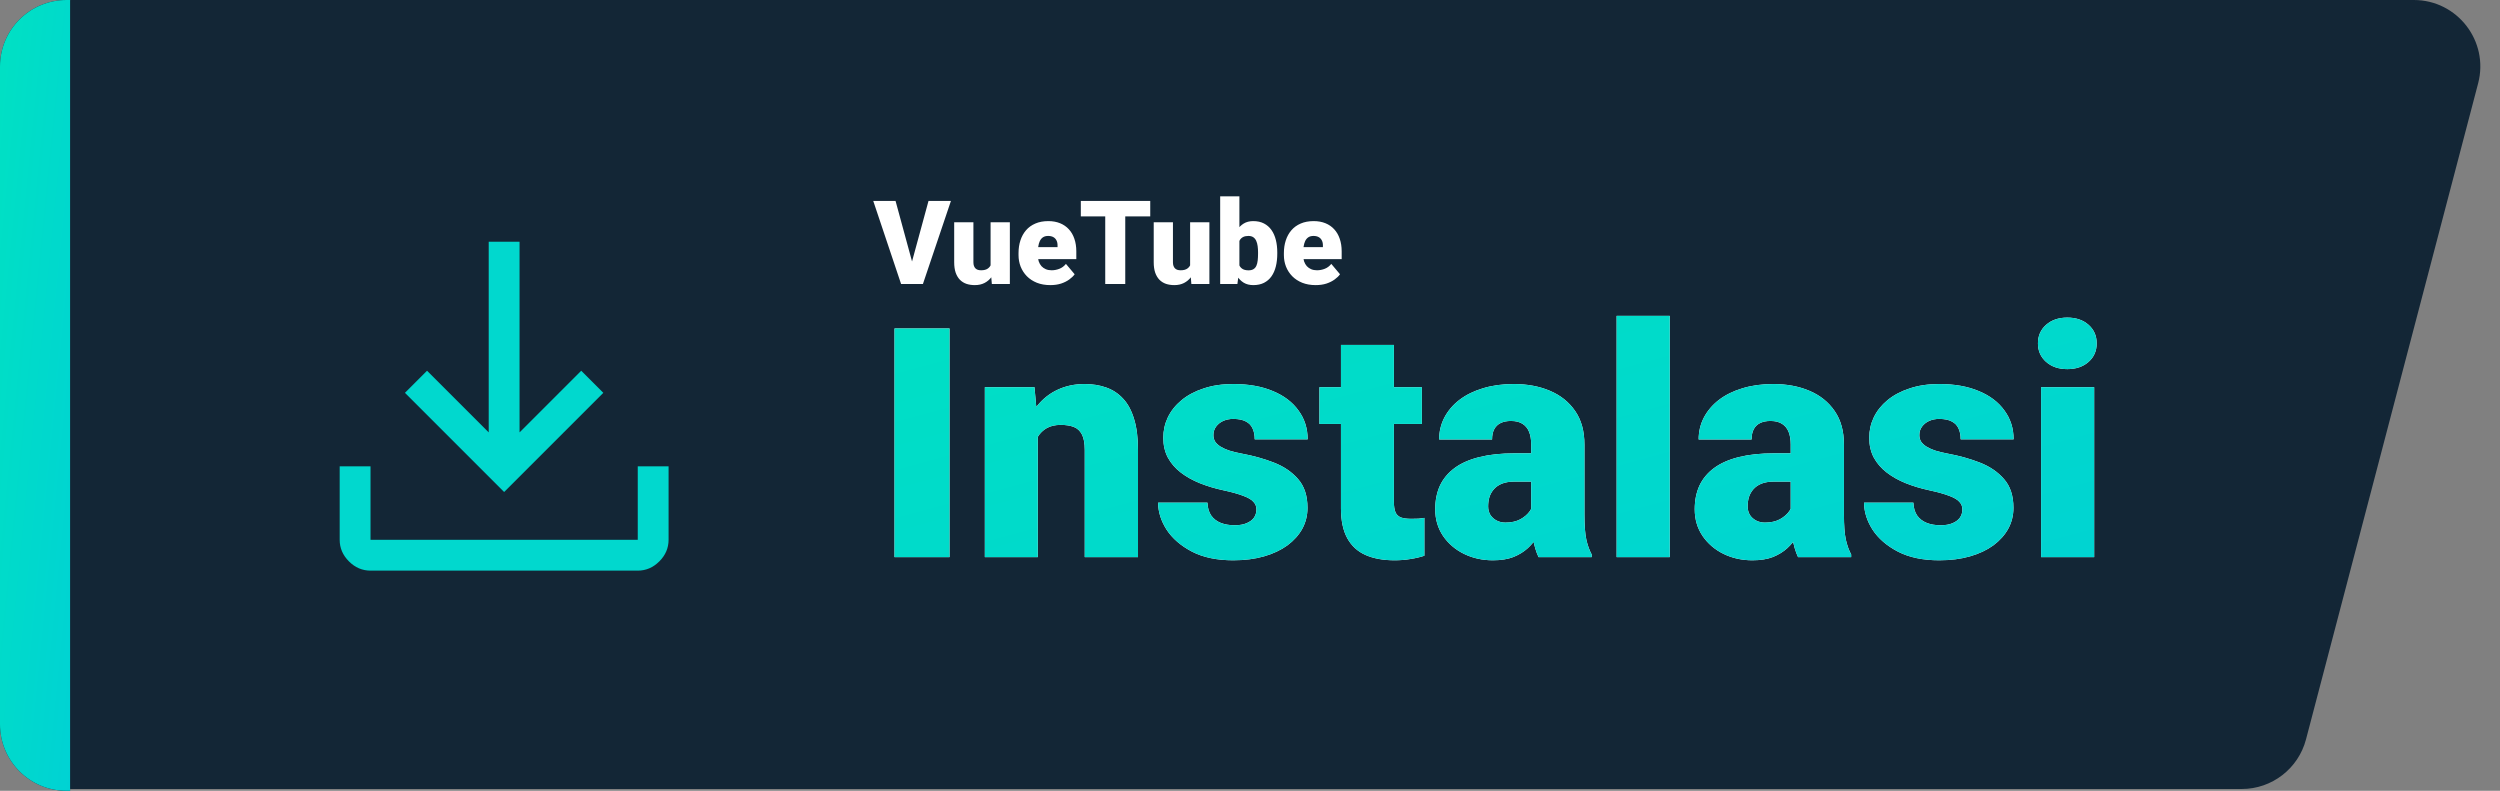 <svg width="1391" height="440" viewBox="0 0 1391 440" fill="none" xmlns="http://www.w3.org/2000/svg">
<rect x="0" y="0" width="1391" height="440" fill="#808080" stroke="none"/>
<path d="M3 37C3 16.566 19.566 0 40 0H1343.04C1367.29 0 1384.98 22.935 1378.83 46.39L1283.06 411.39C1278.79 427.658 1264.09 439 1247.27 439H40C19.566 439 3 422.435 3 402V37Z" fill="#132636"/>
<path d="M0 37C0 16.566 16.566 0 37 0H39V440H37C16.566 440 0 423.435 0 403V37Z" fill="#132636"/>
<path d="M0 37C0 16.566 16.566 0 37 0H39V440H37C16.566 440 0 423.435 0 403V37Z" fill="url(#paint0_linear_249_182)"/>
<g clip-path="url(#clip0_249_182)">
<path d="M206.156 317.5C201.581 317.5 197.578 315.784 194.147 312.353C190.716 308.922 189 304.919 189 300.344V259.455H206.156V300.344H354.844V259.455H372V300.344C372 304.919 370.284 308.922 366.853 312.353C363.422 315.784 359.419 317.5 354.844 317.5H206.156ZM280.5 273.752L225.314 218.566L237.609 206.27L271.922 240.583V134.5H289.078V240.583L323.391 206.27L335.686 218.566L280.5 273.752Z" fill="#01D8CE"/>
</g>
<path d="M507.011 147.114L516.627 111.789H529.101L513.517 158H505.456L507.011 147.114ZM498.283 111.789L507.899 147.114L509.518 158H501.361L485.873 111.789H498.283ZM551.159 149.653V123.659H561.886V158H551.857L551.159 149.653ZM552.174 142.67L554.967 142.607C554.967 144.913 554.692 147.05 554.142 149.018C553.592 150.965 552.777 152.657 551.698 154.096C550.64 155.535 549.328 156.656 547.763 157.46C546.218 158.243 544.43 158.635 542.399 158.635C540.706 158.635 539.151 158.402 537.733 157.937C536.337 157.45 535.131 156.699 534.115 155.683C533.1 154.646 532.306 153.324 531.735 151.716C531.185 150.087 530.91 148.14 530.91 145.876V123.659H541.605V145.939C541.605 146.701 541.701 147.357 541.891 147.907C542.082 148.457 542.357 148.923 542.716 149.304C543.076 149.663 543.52 149.938 544.049 150.129C544.599 150.298 545.224 150.383 545.922 150.383C547.53 150.383 548.789 150.044 549.699 149.367C550.609 148.69 551.243 147.77 551.603 146.606C551.984 145.442 552.174 144.13 552.174 142.67ZM584.42 158.635C581.627 158.635 579.131 158.201 576.93 157.333C574.73 156.445 572.868 155.228 571.344 153.684C569.842 152.139 568.689 150.362 567.885 148.352C567.102 146.341 566.71 144.215 566.71 141.972V140.766C566.71 138.248 567.06 135.921 567.758 133.784C568.456 131.625 569.493 129.742 570.868 128.134C572.243 126.526 573.968 125.278 576.042 124.389C578.115 123.479 580.527 123.024 583.278 123.024C585.711 123.024 587.89 123.416 589.816 124.199C591.741 124.982 593.371 126.103 594.704 127.563C596.058 129.023 597.084 130.79 597.782 132.863C598.502 134.937 598.861 137.264 598.861 139.846V144.194H570.805V137.497H588.419V136.672C588.441 135.529 588.24 134.556 587.816 133.752C587.414 132.948 586.822 132.334 586.039 131.911C585.256 131.488 584.304 131.276 583.183 131.276C582.019 131.276 581.056 131.53 580.294 132.038C579.554 132.546 578.972 133.244 578.549 134.133C578.147 135 577.861 136.005 577.692 137.148C577.523 138.291 577.438 139.497 577.438 140.766V141.972C577.438 143.242 577.607 144.395 577.946 145.432C578.306 146.468 578.813 147.357 579.469 148.098C580.146 148.817 580.95 149.378 581.881 149.78C582.833 150.182 583.913 150.383 585.119 150.383C586.579 150.383 588.017 150.108 589.435 149.558C590.853 149.007 592.069 148.098 593.085 146.828L597.941 152.604C597.243 153.599 596.248 154.562 594.958 155.493C593.688 156.424 592.165 157.185 590.387 157.778C588.61 158.349 586.621 158.635 584.42 158.635ZM626.093 111.789V158H614.953V111.789H626.093ZM639.994 111.789V120.39H601.369V111.789H639.994ZM662.179 149.653V123.659H672.907V158H662.877L662.179 149.653ZM663.195 142.67L665.988 142.607C665.988 144.913 665.713 147.05 665.163 149.018C664.612 150.965 663.798 152.657 662.719 154.096C661.661 155.535 660.349 156.656 658.783 157.46C657.239 158.243 655.451 158.635 653.419 158.635C651.727 158.635 650.172 158.402 648.754 157.937C647.357 157.45 646.151 156.699 645.136 155.683C644.12 154.646 643.327 153.324 642.755 151.716C642.205 150.087 641.93 148.14 641.93 145.876V123.659H652.626V145.939C652.626 146.701 652.721 147.357 652.912 147.907C653.102 148.457 653.377 148.923 653.737 149.304C654.097 149.663 654.541 149.938 655.07 150.129C655.62 150.298 656.244 150.383 656.942 150.383C658.55 150.383 659.809 150.044 660.719 149.367C661.629 148.69 662.264 147.77 662.624 146.606C663.004 145.442 663.195 144.13 663.195 142.67ZM678.905 109.25H689.601V149.558L688.49 158H678.905V109.25ZM710.675 140.449V141.115C710.675 143.718 710.411 146.088 709.882 148.225C709.353 150.362 708.538 152.213 707.438 153.779C706.338 155.323 704.952 156.519 703.28 157.365C701.609 158.212 699.63 158.635 697.345 158.635C695.272 158.635 693.494 158.19 692.013 157.302C690.532 156.392 689.294 155.144 688.3 153.557C687.305 151.949 686.501 150.097 685.888 148.002C685.274 145.887 684.787 143.623 684.428 141.21V140.417C684.787 138.026 685.274 135.783 685.888 133.688C686.501 131.573 687.305 129.721 688.3 128.134C689.294 126.526 690.521 125.278 691.981 124.389C693.463 123.479 695.229 123.024 697.282 123.024C699.588 123.024 701.577 123.458 703.249 124.326C704.941 125.193 706.338 126.41 707.438 127.976C708.538 129.541 709.353 131.382 709.882 133.498C710.411 135.614 710.675 137.931 710.675 140.449ZM699.979 141.115V140.449C699.979 139.2 699.905 138.026 699.757 136.926C699.609 135.826 699.345 134.852 698.964 134.006C698.583 133.16 698.043 132.493 697.345 132.006C696.647 131.52 695.737 131.276 694.616 131.276C693.473 131.276 692.51 131.467 691.728 131.848C690.966 132.229 690.352 132.779 689.887 133.498C689.442 134.196 689.125 135.064 688.935 136.101C688.744 137.116 688.66 138.269 688.681 139.56V142.067C688.638 143.824 688.797 145.326 689.157 146.574C689.516 147.823 690.141 148.775 691.029 149.431C691.918 150.087 693.135 150.415 694.679 150.415C695.822 150.415 696.742 150.192 697.44 149.748C698.16 149.304 698.699 148.669 699.059 147.844C699.419 147.019 699.662 146.035 699.789 144.892C699.916 143.75 699.979 142.491 699.979 141.115ZM732.067 158.635C729.274 158.635 726.777 158.201 724.577 157.333C722.376 156.445 720.514 155.228 718.991 153.684C717.488 152.139 716.335 150.362 715.531 148.352C714.748 146.341 714.357 144.215 714.357 141.972V140.766C714.357 138.248 714.706 135.921 715.404 133.784C716.103 131.625 717.139 129.742 718.515 128.134C719.89 126.526 721.614 125.278 723.688 124.389C725.762 123.479 728.174 123.024 730.924 123.024C733.358 123.024 735.537 123.416 737.462 124.199C739.388 124.982 741.017 126.103 742.35 127.563C743.704 129.023 744.73 130.79 745.429 132.863C746.148 134.937 746.508 137.264 746.508 139.846V144.194H718.451V137.497H736.066V136.672C736.087 135.529 735.886 134.556 735.463 133.752C735.061 132.948 734.468 132.334 733.686 131.911C732.903 131.488 731.951 131.276 730.829 131.276C729.665 131.276 728.703 131.53 727.941 132.038C727.2 132.546 726.618 133.244 726.195 134.133C725.793 135 725.508 136.005 725.338 137.148C725.169 138.291 725.084 139.497 725.084 140.766V141.972C725.084 143.242 725.254 144.395 725.592 145.432C725.952 146.468 726.46 147.357 727.116 148.098C727.793 148.817 728.597 149.378 729.528 149.78C730.48 150.182 731.559 150.383 732.765 150.383C734.225 150.383 735.664 150.108 737.082 149.558C738.499 149.007 739.716 148.098 740.731 146.828L745.587 152.604C744.889 153.599 743.895 154.562 742.604 155.493C741.334 156.424 739.811 157.185 738.034 157.778C736.256 158.349 734.267 158.635 732.067 158.635Z" fill="white"/>
<path d="M528.303 182.742V310H497.712V182.742H528.303ZM577.423 235.621V310H547.968V215.431H575.587L577.423 235.621ZM573.927 259.481L567.022 259.656C567.022 252.431 567.896 245.992 569.644 240.34C571.392 234.63 573.868 229.794 577.073 225.832C580.278 221.869 584.095 218.868 588.523 216.829C593.01 214.731 597.992 213.683 603.469 213.683C607.839 213.683 611.83 214.324 615.443 215.605C619.114 216.887 622.26 218.956 624.882 221.811C627.563 224.666 629.602 228.454 631 233.173C632.457 237.835 633.186 243.603 633.186 250.479V310H603.556V250.392C603.556 246.604 603.032 243.72 601.983 241.739C600.934 239.699 599.419 238.301 597.438 237.543C595.457 236.786 593.039 236.407 590.184 236.407C587.154 236.407 584.59 236.99 582.492 238.155C580.395 239.321 578.705 240.952 577.423 243.05C576.199 245.089 575.296 247.507 574.713 250.304C574.189 253.101 573.927 256.16 573.927 259.481ZM699.087 283.43C699.087 281.798 698.533 280.4 697.426 279.234C696.377 278.011 694.513 276.904 691.833 275.913C689.152 274.864 685.394 273.815 680.558 272.767C675.954 271.776 671.613 270.465 667.535 268.833C663.514 267.202 659.989 265.221 656.959 262.89C653.929 260.559 651.54 257.792 649.792 254.587C648.102 251.382 647.257 247.711 647.257 243.574C647.257 239.554 648.102 235.766 649.792 232.212C651.54 228.599 654.075 225.424 657.396 222.685C660.776 219.888 664.883 217.703 669.72 216.13C674.556 214.498 680.062 213.683 686.239 213.683C694.746 213.683 702.088 214.994 708.264 217.616C714.441 220.18 719.189 223.792 722.511 228.454C725.89 233.057 727.58 238.388 727.58 244.448H698.125C698.125 242.059 697.718 240.02 696.902 238.33C696.144 236.64 694.892 235.358 693.144 234.484C691.396 233.552 689.065 233.086 686.151 233.086C684.112 233.086 682.247 233.465 680.558 234.222C678.926 234.98 677.615 236.028 676.625 237.369C675.634 238.709 675.139 240.282 675.139 242.088C675.139 243.37 675.43 244.536 676.013 245.584C676.654 246.575 677.615 247.507 678.897 248.381C680.179 249.197 681.81 249.955 683.792 250.654C685.773 251.295 688.162 251.877 690.958 252.402C697.31 253.567 703.253 255.228 708.789 257.384C714.324 259.54 718.811 262.599 722.249 266.561C725.745 270.523 727.493 275.855 727.493 282.556C727.493 286.751 726.531 290.626 724.608 294.18C722.686 297.676 719.918 300.764 716.305 303.445C712.693 306.067 708.352 308.106 703.282 309.563C698.213 311.02 692.503 311.748 686.151 311.748C677.12 311.748 669.487 310.146 663.252 306.941C657.017 303.678 652.298 299.599 649.093 294.705C645.946 289.752 644.373 284.741 644.373 279.671H671.817C671.934 282.585 672.633 284.974 673.915 286.838C675.255 288.703 677.032 290.072 679.247 290.946C681.461 291.82 684.025 292.257 686.938 292.257C689.618 292.257 691.833 291.879 693.581 291.121C695.387 290.364 696.756 289.344 697.688 288.062C698.621 286.722 699.087 285.178 699.087 283.43ZM791.122 215.431V235.883H734.135V215.431H791.122ZM746.109 191.919H775.564V279.147C775.564 281.653 775.855 283.604 776.438 285.003C777.021 286.343 778.011 287.305 779.41 287.887C780.866 288.412 782.789 288.674 785.178 288.674C786.868 288.674 788.266 288.645 789.374 288.586C790.481 288.47 791.529 288.324 792.52 288.149V309.213C790.014 310.029 787.392 310.641 784.654 311.049C781.915 311.515 779.002 311.748 775.914 311.748C769.621 311.748 764.231 310.757 759.744 308.776C755.316 306.795 751.936 303.678 749.605 299.424C747.275 295.171 746.109 289.635 746.109 282.818V191.919ZM851.954 286.227V247.245C851.954 244.565 851.575 242.263 850.817 240.34C850.06 238.417 848.865 236.932 847.234 235.883C845.602 234.776 843.417 234.222 840.679 234.222C838.465 234.222 836.571 234.601 834.998 235.358C833.424 236.116 832.23 237.252 831.414 238.767C830.598 240.282 830.19 242.205 830.19 244.536H800.736C800.736 240.166 801.697 236.116 803.62 232.387C805.601 228.599 808.398 225.307 812.011 222.51C815.682 219.713 820.052 217.557 825.121 216.042C830.249 214.469 835.959 213.683 842.252 213.683C849.769 213.683 856.469 214.935 862.354 217.441C868.298 219.946 872.988 223.705 876.426 228.716C879.864 233.669 881.583 239.903 881.583 247.42V286.139C881.583 292.316 881.933 297.006 882.632 300.211C883.331 303.357 884.322 306.125 885.604 308.514V310H856.062C854.663 307.087 853.614 303.532 852.915 299.337C852.274 295.083 851.954 290.713 851.954 286.227ZM855.537 252.227L855.712 267.959H842.689C839.95 267.959 837.62 268.338 835.697 269.096C833.832 269.853 832.317 270.902 831.152 272.242C830.045 273.524 829.229 274.981 828.705 276.612C828.238 278.244 828.005 279.963 828.005 281.769C828.005 283.517 828.413 285.09 829.229 286.489C830.103 287.829 831.268 288.878 832.725 289.635C834.182 290.393 835.813 290.771 837.62 290.771C840.883 290.771 843.65 290.16 845.923 288.936C848.254 287.654 850.031 286.11 851.254 284.304C852.478 282.497 853.09 280.808 853.09 279.234L859.558 291.296C858.392 293.627 857.052 295.986 855.537 298.375C854.08 300.764 852.245 302.979 850.031 305.018C847.875 306.999 845.224 308.631 842.077 309.913C838.931 311.136 835.114 311.748 830.627 311.748C824.801 311.748 819.44 310.554 814.545 308.165C809.709 305.776 805.834 302.454 802.921 298.201C800.007 293.889 798.551 288.936 798.551 283.342C798.551 278.448 799.425 274.078 801.173 270.232C802.979 266.386 805.689 263.123 809.301 260.443C812.914 257.763 817.517 255.723 823.111 254.325C828.705 252.926 835.289 252.227 842.864 252.227H855.537ZM929.042 175.75V310H899.5V175.75H929.042ZM996.342 286.227V247.245C996.342 244.565 995.964 242.263 995.206 240.34C994.449 238.417 993.254 236.932 991.623 235.883C989.991 234.776 987.806 234.222 985.067 234.222C982.853 234.222 980.959 234.601 979.386 235.358C977.813 236.116 976.618 237.252 975.803 238.767C974.987 240.282 974.579 242.205 974.579 244.536H945.125C945.125 240.166 946.086 236.116 948.009 232.387C949.99 228.599 952.787 225.307 956.399 222.51C960.07 219.713 964.44 217.557 969.51 216.042C974.637 214.469 980.348 213.683 986.641 213.683C994.157 213.683 1000.86 214.935 1006.74 217.441C1012.69 219.946 1017.38 223.705 1020.81 228.716C1024.25 233.669 1025.97 239.903 1025.97 247.42V286.139C1025.97 292.316 1026.32 297.006 1027.02 300.211C1027.72 303.357 1028.71 306.125 1029.99 308.514V310H1000.45C999.052 307.087 998.003 303.532 997.304 299.337C996.663 295.083 996.342 290.713 996.342 286.227ZM999.926 252.227L1000.1 267.959H987.078C984.339 267.959 982.008 268.338 980.085 269.096C978.221 269.853 976.706 270.902 975.541 272.242C974.433 273.524 973.618 274.981 973.093 276.612C972.627 278.244 972.394 279.963 972.394 281.769C972.394 283.517 972.802 285.09 973.618 286.489C974.492 287.829 975.657 288.878 977.114 289.635C978.57 290.393 980.202 290.771 982.008 290.771C985.271 290.771 988.039 290.16 990.312 288.936C992.642 287.654 994.419 286.11 995.643 284.304C996.867 282.497 997.479 280.808 997.479 279.234L1003.95 291.296C1002.78 293.627 1001.44 295.986 999.926 298.375C998.469 300.764 996.634 302.979 994.419 305.018C992.264 306.999 989.612 308.631 986.466 309.913C983.319 311.136 979.503 311.748 975.016 311.748C969.189 311.748 963.829 310.554 958.934 308.165C954.098 305.776 950.223 302.454 947.31 298.201C944.396 293.889 942.939 288.936 942.939 283.342C942.939 278.448 943.813 274.078 945.562 270.232C947.368 266.386 950.077 263.123 953.69 260.443C957.303 257.763 961.906 255.723 967.5 254.325C973.093 252.926 979.678 252.227 987.252 252.227H999.926ZM1091.87 283.43C1091.87 281.798 1091.32 280.4 1090.21 279.234C1089.16 278.011 1087.3 276.904 1084.62 275.913C1081.94 274.864 1078.18 273.815 1073.34 272.767C1068.74 271.776 1064.4 270.465 1060.32 268.833C1056.3 267.202 1052.78 265.221 1049.75 262.89C1046.72 260.559 1044.33 257.792 1042.58 254.587C1040.89 251.382 1040.04 247.711 1040.04 243.574C1040.04 239.554 1040.89 235.766 1042.58 232.212C1044.33 228.599 1046.86 225.424 1050.18 222.685C1053.56 219.888 1057.67 217.703 1062.51 216.13C1067.34 214.498 1072.85 213.683 1079.02 213.683C1087.53 213.683 1094.87 214.994 1101.05 217.616C1107.23 220.18 1111.98 223.792 1115.3 228.454C1118.68 233.057 1120.37 238.388 1120.37 244.448H1090.91C1090.91 242.059 1090.5 240.02 1089.69 238.33C1088.93 236.64 1087.68 235.358 1085.93 234.484C1084.18 233.552 1081.85 233.086 1078.94 233.086C1076.9 233.086 1075.03 233.465 1073.34 234.222C1071.71 234.98 1070.4 236.028 1069.41 237.369C1068.42 238.709 1067.92 240.282 1067.92 242.088C1067.92 243.37 1068.22 244.536 1068.8 245.584C1069.44 246.575 1070.4 247.507 1071.68 248.381C1072.97 249.197 1074.6 249.955 1076.58 250.654C1078.56 251.295 1080.95 251.877 1083.74 252.402C1090.1 253.567 1096.04 255.228 1101.57 257.384C1107.11 259.54 1111.6 262.599 1115.03 266.561C1118.53 270.523 1120.28 275.855 1120.28 282.556C1120.28 286.751 1119.32 290.626 1117.39 294.18C1115.47 297.676 1112.7 300.764 1109.09 303.445C1105.48 306.067 1101.14 308.106 1096.07 309.563C1091 311.02 1085.29 311.748 1078.94 311.748C1069.91 311.748 1062.27 310.146 1056.04 306.941C1049.8 303.678 1045.08 299.599 1041.88 294.705C1038.73 289.752 1037.16 284.741 1037.16 279.671H1064.6C1064.72 282.585 1065.42 284.974 1066.7 286.838C1068.04 288.703 1069.82 290.072 1072.03 290.946C1074.25 291.82 1076.81 292.257 1079.72 292.257C1082.4 292.257 1084.62 291.879 1086.37 291.121C1088.17 290.364 1089.54 289.344 1090.47 288.062C1091.41 286.722 1091.87 285.178 1091.87 283.43ZM1165.2 215.431V310H1135.66V215.431H1165.2ZM1133.91 191.045C1133.91 186.85 1135.43 183.412 1138.46 180.732C1141.49 178.052 1145.42 176.711 1150.26 176.711C1155.09 176.711 1159.03 178.052 1162.06 180.732C1165.09 183.412 1166.6 186.85 1166.6 191.045C1166.6 195.241 1165.09 198.679 1162.06 201.359C1159.03 204.039 1155.09 205.379 1150.26 205.379C1145.42 205.379 1141.49 204.039 1138.46 201.359C1135.43 198.679 1133.91 195.241 1133.91 191.045Z" fill="white"/>
<path d="M528.303 182.742V310H497.712V182.742H528.303ZM577.423 235.621V310H547.968V215.431H575.587L577.423 235.621ZM573.927 259.481L567.022 259.656C567.022 252.431 567.896 245.992 569.644 240.34C571.392 234.63 573.868 229.794 577.073 225.832C580.278 221.869 584.095 218.868 588.523 216.829C593.01 214.731 597.992 213.683 603.469 213.683C607.839 213.683 611.83 214.324 615.443 215.605C619.114 216.887 622.26 218.956 624.882 221.811C627.563 224.666 629.602 228.454 631 233.173C632.457 237.835 633.186 243.603 633.186 250.479V310H603.556V250.392C603.556 246.604 603.032 243.72 601.983 241.739C600.934 239.699 599.419 238.301 597.438 237.543C595.457 236.786 593.039 236.407 590.184 236.407C587.154 236.407 584.59 236.99 582.492 238.155C580.395 239.321 578.705 240.952 577.423 243.05C576.199 245.089 575.296 247.507 574.713 250.304C574.189 253.101 573.927 256.16 573.927 259.481ZM699.087 283.43C699.087 281.798 698.533 280.4 697.426 279.234C696.377 278.011 694.513 276.904 691.833 275.913C689.152 274.864 685.394 273.815 680.558 272.767C675.954 271.776 671.613 270.465 667.535 268.833C663.514 267.202 659.989 265.221 656.959 262.89C653.929 260.559 651.54 257.792 649.792 254.587C648.102 251.382 647.257 247.711 647.257 243.574C647.257 239.554 648.102 235.766 649.792 232.212C651.54 228.599 654.075 225.424 657.396 222.685C660.776 219.888 664.883 217.703 669.72 216.13C674.556 214.498 680.062 213.683 686.239 213.683C694.746 213.683 702.088 214.994 708.264 217.616C714.441 220.18 719.189 223.792 722.511 228.454C725.89 233.057 727.58 238.388 727.58 244.448H698.125C698.125 242.059 697.718 240.02 696.902 238.33C696.144 236.64 694.892 235.358 693.144 234.484C691.396 233.552 689.065 233.086 686.151 233.086C684.112 233.086 682.247 233.465 680.558 234.222C678.926 234.98 677.615 236.028 676.625 237.369C675.634 238.709 675.139 240.282 675.139 242.088C675.139 243.37 675.43 244.536 676.013 245.584C676.654 246.575 677.615 247.507 678.897 248.381C680.179 249.197 681.81 249.955 683.792 250.654C685.773 251.295 688.162 251.877 690.958 252.402C697.31 253.567 703.253 255.228 708.789 257.384C714.324 259.54 718.811 262.599 722.249 266.561C725.745 270.523 727.493 275.855 727.493 282.556C727.493 286.751 726.531 290.626 724.608 294.18C722.686 297.676 719.918 300.764 716.305 303.445C712.693 306.067 708.352 308.106 703.282 309.563C698.213 311.02 692.503 311.748 686.151 311.748C677.12 311.748 669.487 310.146 663.252 306.941C657.017 303.678 652.298 299.599 649.093 294.705C645.946 289.752 644.373 284.741 644.373 279.671H671.817C671.934 282.585 672.633 284.974 673.915 286.838C675.255 288.703 677.032 290.072 679.247 290.946C681.461 291.82 684.025 292.257 686.938 292.257C689.618 292.257 691.833 291.879 693.581 291.121C695.387 290.364 696.756 289.344 697.688 288.062C698.621 286.722 699.087 285.178 699.087 283.43ZM791.122 215.431V235.883H734.135V215.431H791.122ZM746.109 191.919H775.564V279.147C775.564 281.653 775.855 283.604 776.438 285.003C777.021 286.343 778.011 287.305 779.41 287.887C780.866 288.412 782.789 288.674 785.178 288.674C786.868 288.674 788.266 288.645 789.374 288.586C790.481 288.47 791.529 288.324 792.52 288.149V309.213C790.014 310.029 787.392 310.641 784.654 311.049C781.915 311.515 779.002 311.748 775.914 311.748C769.621 311.748 764.231 310.757 759.744 308.776C755.316 306.795 751.936 303.678 749.605 299.424C747.275 295.171 746.109 289.635 746.109 282.818V191.919ZM851.954 286.227V247.245C851.954 244.565 851.575 242.263 850.817 240.34C850.06 238.417 848.865 236.932 847.234 235.883C845.602 234.776 843.417 234.222 840.679 234.222C838.465 234.222 836.571 234.601 834.998 235.358C833.424 236.116 832.23 237.252 831.414 238.767C830.598 240.282 830.19 242.205 830.19 244.536H800.736C800.736 240.166 801.697 236.116 803.62 232.387C805.601 228.599 808.398 225.307 812.011 222.51C815.682 219.713 820.052 217.557 825.121 216.042C830.249 214.469 835.959 213.683 842.252 213.683C849.769 213.683 856.469 214.935 862.354 217.441C868.298 219.946 872.988 223.705 876.426 228.716C879.864 233.669 881.583 239.903 881.583 247.42V286.139C881.583 292.316 881.933 297.006 882.632 300.211C883.331 303.357 884.322 306.125 885.604 308.514V310H856.062C854.663 307.087 853.614 303.532 852.915 299.337C852.274 295.083 851.954 290.713 851.954 286.227ZM855.537 252.227L855.712 267.959H842.689C839.95 267.959 837.62 268.338 835.697 269.096C833.832 269.853 832.317 270.902 831.152 272.242C830.045 273.524 829.229 274.981 828.705 276.612C828.238 278.244 828.005 279.963 828.005 281.769C828.005 283.517 828.413 285.09 829.229 286.489C830.103 287.829 831.268 288.878 832.725 289.635C834.182 290.393 835.813 290.771 837.62 290.771C840.883 290.771 843.65 290.16 845.923 288.936C848.254 287.654 850.031 286.11 851.254 284.304C852.478 282.497 853.09 280.808 853.09 279.234L859.558 291.296C858.392 293.627 857.052 295.986 855.537 298.375C854.08 300.764 852.245 302.979 850.031 305.018C847.875 306.999 845.224 308.631 842.077 309.913C838.931 311.136 835.114 311.748 830.627 311.748C824.801 311.748 819.44 310.554 814.545 308.165C809.709 305.776 805.834 302.454 802.921 298.201C800.007 293.889 798.551 288.936 798.551 283.342C798.551 278.448 799.425 274.078 801.173 270.232C802.979 266.386 805.689 263.123 809.301 260.443C812.914 257.763 817.517 255.723 823.111 254.325C828.705 252.926 835.289 252.227 842.864 252.227H855.537ZM929.042 175.75V310H899.5V175.75H929.042ZM996.342 286.227V247.245C996.342 244.565 995.964 242.263 995.206 240.34C994.449 238.417 993.254 236.932 991.623 235.883C989.991 234.776 987.806 234.222 985.067 234.222C982.853 234.222 980.959 234.601 979.386 235.358C977.813 236.116 976.618 237.252 975.803 238.767C974.987 240.282 974.579 242.205 974.579 244.536H945.125C945.125 240.166 946.086 236.116 948.009 232.387C949.99 228.599 952.787 225.307 956.399 222.51C960.07 219.713 964.44 217.557 969.51 216.042C974.637 214.469 980.348 213.683 986.641 213.683C994.157 213.683 1000.86 214.935 1006.74 217.441C1012.69 219.946 1017.38 223.705 1020.81 228.716C1024.25 233.669 1025.97 239.903 1025.97 247.42V286.139C1025.97 292.316 1026.32 297.006 1027.02 300.211C1027.72 303.357 1028.71 306.125 1029.99 308.514V310H1000.45C999.052 307.087 998.003 303.532 997.304 299.337C996.663 295.083 996.342 290.713 996.342 286.227ZM999.926 252.227L1000.1 267.959H987.078C984.339 267.959 982.008 268.338 980.085 269.096C978.221 269.853 976.706 270.902 975.541 272.242C974.433 273.524 973.618 274.981 973.093 276.612C972.627 278.244 972.394 279.963 972.394 281.769C972.394 283.517 972.802 285.09 973.618 286.489C974.492 287.829 975.657 288.878 977.114 289.635C978.57 290.393 980.202 290.771 982.008 290.771C985.271 290.771 988.039 290.16 990.312 288.936C992.642 287.654 994.419 286.11 995.643 284.304C996.867 282.497 997.479 280.808 997.479 279.234L1003.95 291.296C1002.78 293.627 1001.44 295.986 999.926 298.375C998.469 300.764 996.634 302.979 994.419 305.018C992.264 306.999 989.612 308.631 986.466 309.913C983.319 311.136 979.503 311.748 975.016 311.748C969.189 311.748 963.829 310.554 958.934 308.165C954.098 305.776 950.223 302.454 947.31 298.201C944.396 293.889 942.939 288.936 942.939 283.342C942.939 278.448 943.813 274.078 945.562 270.232C947.368 266.386 950.077 263.123 953.69 260.443C957.303 257.763 961.906 255.723 967.5 254.325C973.093 252.926 979.678 252.227 987.252 252.227H999.926ZM1091.87 283.43C1091.87 281.798 1091.32 280.4 1090.21 279.234C1089.16 278.011 1087.3 276.904 1084.62 275.913C1081.94 274.864 1078.18 273.815 1073.34 272.767C1068.74 271.776 1064.4 270.465 1060.32 268.833C1056.3 267.202 1052.78 265.221 1049.75 262.89C1046.72 260.559 1044.33 257.792 1042.58 254.587C1040.89 251.382 1040.04 247.711 1040.04 243.574C1040.04 239.554 1040.89 235.766 1042.58 232.212C1044.33 228.599 1046.86 225.424 1050.18 222.685C1053.56 219.888 1057.67 217.703 1062.51 216.13C1067.34 214.498 1072.85 213.683 1079.02 213.683C1087.53 213.683 1094.87 214.994 1101.05 217.616C1107.23 220.18 1111.98 223.792 1115.3 228.454C1118.68 233.057 1120.37 238.388 1120.37 244.448H1090.91C1090.91 242.059 1090.5 240.02 1089.69 238.33C1088.93 236.64 1087.68 235.358 1085.93 234.484C1084.18 233.552 1081.85 233.086 1078.94 233.086C1076.9 233.086 1075.03 233.465 1073.34 234.222C1071.71 234.98 1070.4 236.028 1069.41 237.369C1068.42 238.709 1067.92 240.282 1067.92 242.088C1067.92 243.37 1068.22 244.536 1068.8 245.584C1069.44 246.575 1070.4 247.507 1071.68 248.381C1072.97 249.197 1074.6 249.955 1076.58 250.654C1078.56 251.295 1080.95 251.877 1083.74 252.402C1090.1 253.567 1096.04 255.228 1101.57 257.384C1107.11 259.54 1111.6 262.599 1115.03 266.561C1118.53 270.523 1120.28 275.855 1120.28 282.556C1120.28 286.751 1119.32 290.626 1117.39 294.18C1115.47 297.676 1112.7 300.764 1109.09 303.445C1105.48 306.067 1101.14 308.106 1096.07 309.563C1091 311.02 1085.29 311.748 1078.94 311.748C1069.91 311.748 1062.27 310.146 1056.04 306.941C1049.8 303.678 1045.08 299.599 1041.88 294.705C1038.73 289.752 1037.16 284.741 1037.16 279.671H1064.6C1064.72 282.585 1065.42 284.974 1066.7 286.838C1068.04 288.703 1069.82 290.072 1072.03 290.946C1074.25 291.82 1076.81 292.257 1079.72 292.257C1082.4 292.257 1084.62 291.879 1086.37 291.121C1088.17 290.364 1089.54 289.344 1090.47 288.062C1091.41 286.722 1091.87 285.178 1091.87 283.43ZM1165.2 215.431V310H1135.66V215.431H1165.2ZM1133.91 191.045C1133.91 186.85 1135.43 183.412 1138.46 180.732C1141.49 178.052 1145.42 176.711 1150.26 176.711C1155.09 176.711 1159.03 178.052 1162.06 180.732C1165.09 183.412 1166.6 186.85 1166.6 191.045C1166.6 195.241 1165.09 198.679 1162.06 201.359C1159.03 204.039 1155.09 205.379 1150.26 205.379C1145.42 205.379 1141.49 204.039 1138.46 201.359C1135.43 198.679 1133.91 195.241 1133.91 191.045Z" fill="url(#paint1_linear_249_182)"/>
<defs>
<linearGradient id="paint0_linear_249_182" x1="2.96126e-07" y1="0.777" x2="88.064" y2="9.505" gradientUnits="userSpaceOnUse">
<stop stop-color="#00E1C3"/>
<stop offset="1" stop-color="#00D1D5"/>
</linearGradient>
<linearGradient id="paint1_linear_249_182" x1="486" y1="144.371" x2="594.537" y2="543.103" gradientUnits="userSpaceOnUse">
<stop stop-color="#00E1C3"/>
<stop offset="1" stop-color="#00D1D5"/>
</linearGradient>
<clipPath id="clip0_249_182">
<rect width="183" height="183" fill="white" transform="translate(189 134.5)"/>
</clipPath>
</defs>
</svg>
